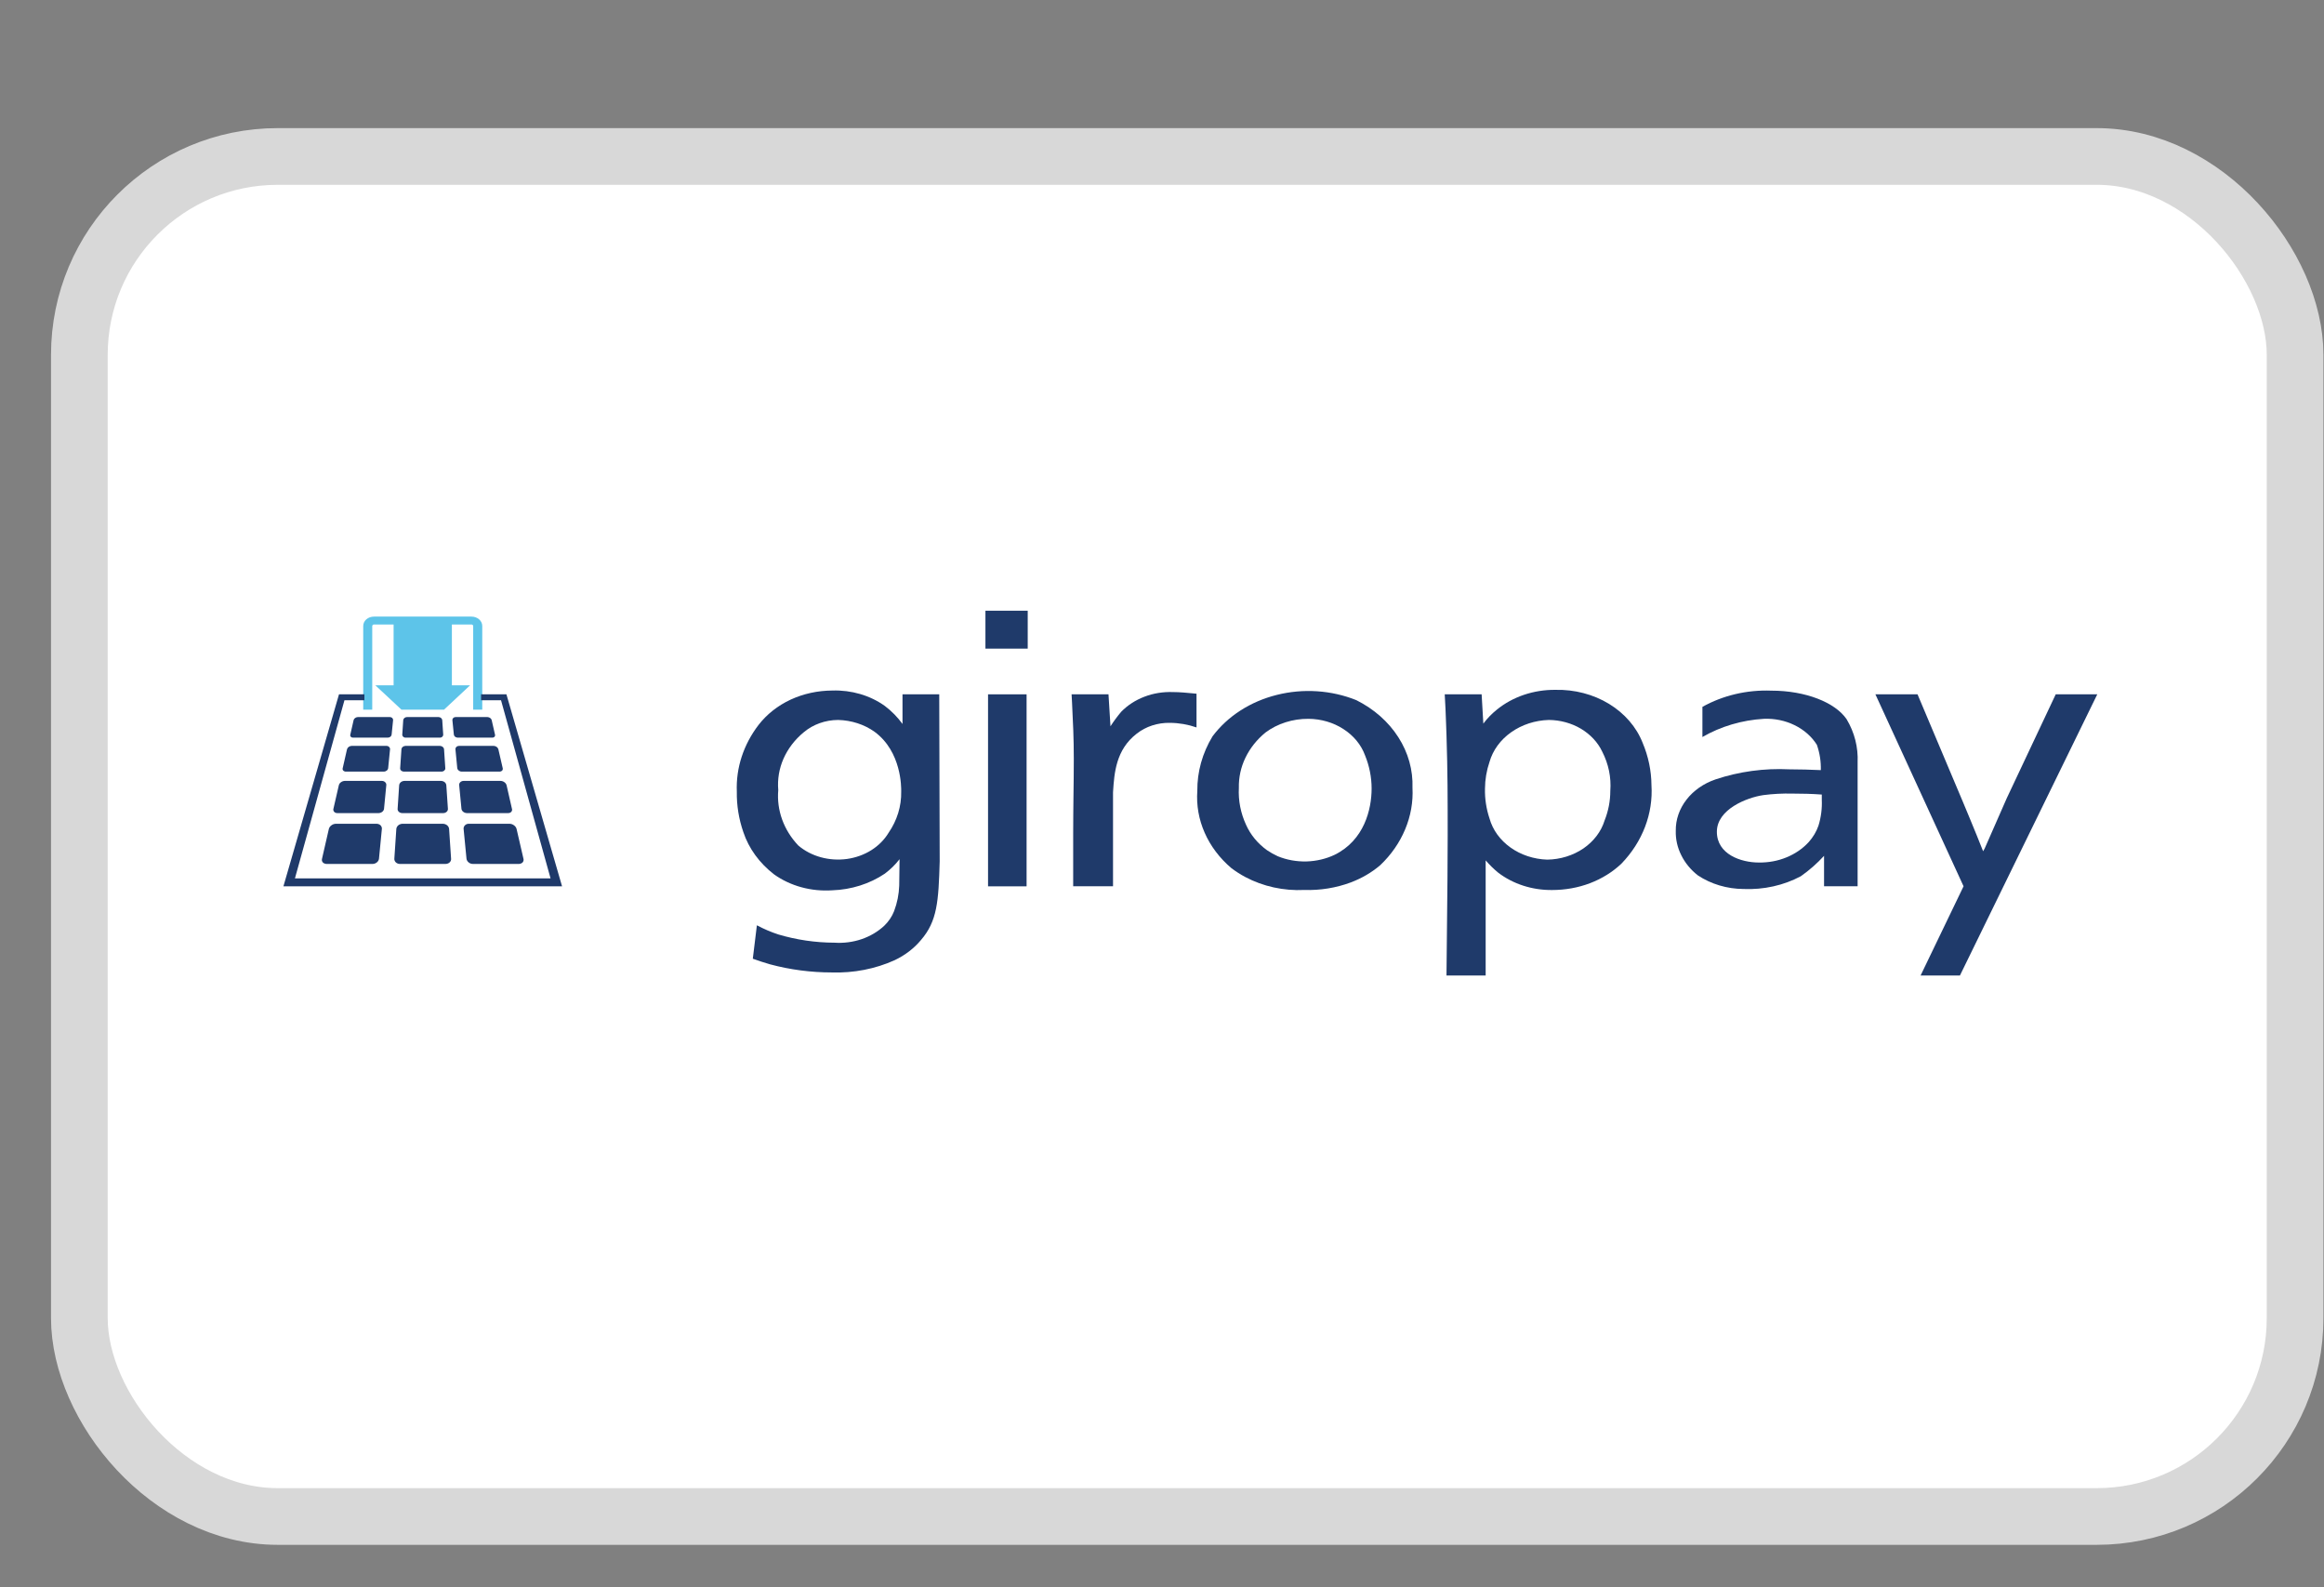 <?xml version="1.0" encoding="UTF-8"?>
<svg xmlns="http://www.w3.org/2000/svg" width="41" height="28" viewBox="0 0 41 28" fill="none">
  <rect x="0" y="0" width="41" height="28" fill="#808080" stroke="none"/>
  <rect x="1.4" y="2.76" width="39.09" height="23.991" rx="3.5" fill="white" stroke="#D8D8D8"></rect>
  <path d="M8.318 10.877H6.598C6.547 10.877 6.499 10.894 6.463 10.925C6.428 10.956 6.408 10.998 6.408 11.043V12.519H6.567V11.043C6.568 11.036 6.571 11.029 6.576 11.024C6.582 11.019 6.59 11.016 6.598 11.016H6.944V12.089H6.622L7.083 12.519H7.833L8.293 12.089H7.972V11.016H8.318C8.326 11.016 8.334 11.019 8.339 11.024C8.345 11.029 8.348 11.036 8.348 11.043V12.519H8.508V11.043C8.508 10.998 8.488 10.956 8.452 10.925C8.417 10.894 8.368 10.877 8.318 10.877V10.877Z" fill="#5DC4E9"></path>
  <path d="M6.429 12.352H6.077L5.203 15.495H9.713L8.839 12.352H8.487V12.247H8.934L9.916 15.635H5L5.981 12.247H6.429V12.352ZM6.68 14.538C6.692 14.543 6.704 14.549 6.713 14.558C6.722 14.566 6.728 14.577 6.732 14.588C6.737 14.599 6.739 14.611 6.737 14.622L6.686 15.148C6.683 15.173 6.669 15.196 6.648 15.213C6.627 15.23 6.6 15.24 6.571 15.24H5.765C5.752 15.241 5.738 15.238 5.727 15.233C5.715 15.229 5.704 15.223 5.696 15.214C5.688 15.205 5.683 15.195 5.68 15.184C5.677 15.173 5.678 15.16 5.681 15.149L5.802 14.621C5.809 14.596 5.825 14.574 5.848 14.558C5.87 14.541 5.898 14.532 5.928 14.531H6.641C6.654 14.531 6.667 14.534 6.68 14.538ZM7.812 14.531C7.84 14.532 7.867 14.541 7.888 14.558C7.908 14.575 7.921 14.598 7.923 14.622L7.958 15.148C7.959 15.16 7.958 15.172 7.953 15.183C7.949 15.194 7.941 15.204 7.932 15.213C7.922 15.222 7.911 15.229 7.898 15.233C7.886 15.238 7.873 15.24 7.859 15.24H7.057C7.043 15.24 7.029 15.238 7.017 15.233C7.004 15.229 6.994 15.221 6.984 15.213C6.975 15.204 6.967 15.194 6.963 15.183C6.958 15.172 6.956 15.16 6.957 15.148L6.992 14.622C6.994 14.598 7.007 14.575 7.027 14.558C7.048 14.541 7.075 14.532 7.104 14.531H7.812ZM8.987 14.531C9.017 14.532 9.045 14.541 9.067 14.558C9.09 14.574 9.106 14.596 9.113 14.621L9.235 15.149C9.239 15.16 9.238 15.173 9.235 15.184C9.233 15.194 9.227 15.205 9.219 15.214C9.211 15.222 9.2 15.229 9.188 15.233C9.177 15.238 9.164 15.241 9.151 15.24H8.344C8.315 15.24 8.288 15.23 8.268 15.213C8.247 15.196 8.233 15.173 8.23 15.148L8.179 14.622C8.177 14.611 8.179 14.599 8.184 14.588C8.188 14.577 8.194 14.566 8.203 14.558C8.212 14.549 8.223 14.542 8.235 14.537C8.248 14.533 8.261 14.531 8.274 14.531H8.987ZM6.769 13.781C6.779 13.785 6.788 13.791 6.795 13.798C6.802 13.805 6.808 13.814 6.812 13.823C6.815 13.832 6.816 13.842 6.815 13.852L6.775 14.267C6.773 14.287 6.762 14.306 6.744 14.32C6.727 14.334 6.704 14.342 6.681 14.343H5.952C5.941 14.343 5.931 14.342 5.921 14.338C5.911 14.334 5.902 14.329 5.896 14.321C5.889 14.314 5.884 14.305 5.882 14.296C5.879 14.287 5.879 14.277 5.882 14.268L5.978 13.851C5.983 13.83 5.997 13.811 6.016 13.798C6.035 13.784 6.059 13.776 6.083 13.775H6.735C6.747 13.775 6.758 13.777 6.769 13.781ZM7.781 13.775C7.805 13.776 7.828 13.784 7.845 13.798C7.862 13.812 7.872 13.832 7.874 13.852L7.902 14.267C7.903 14.276 7.901 14.287 7.897 14.296C7.894 14.305 7.888 14.313 7.88 14.32C7.872 14.327 7.863 14.333 7.853 14.337C7.842 14.341 7.831 14.343 7.819 14.343H7.097C7.085 14.343 7.074 14.341 7.063 14.337C7.053 14.333 7.044 14.327 7.036 14.32C7.029 14.313 7.022 14.305 7.019 14.296C7.015 14.287 7.014 14.277 7.015 14.267L7.042 13.852C7.044 13.832 7.054 13.812 7.071 13.798C7.088 13.784 7.111 13.776 7.135 13.775H7.781ZM8.832 13.775C8.856 13.776 8.88 13.784 8.898 13.798C8.917 13.811 8.931 13.83 8.937 13.851L9.032 14.268C9.035 14.277 9.036 14.287 9.033 14.296C9.031 14.305 9.026 14.314 9.02 14.321C9.013 14.329 9.004 14.334 8.994 14.338C8.984 14.342 8.974 14.343 8.963 14.343H8.235C8.212 14.342 8.189 14.334 8.172 14.32C8.154 14.306 8.143 14.287 8.141 14.267L8.101 13.852C8.1 13.842 8.1 13.832 8.104 13.823C8.107 13.814 8.113 13.805 8.12 13.798C8.128 13.791 8.137 13.785 8.147 13.781C8.158 13.777 8.169 13.775 8.18 13.775H8.832ZM6.843 13.162C6.851 13.165 6.858 13.169 6.864 13.175C6.87 13.181 6.875 13.188 6.878 13.195C6.881 13.203 6.882 13.21 6.881 13.218L6.848 13.55C6.846 13.566 6.837 13.582 6.823 13.593C6.809 13.604 6.791 13.611 6.772 13.611H6.102C6.093 13.612 6.084 13.61 6.076 13.606C6.069 13.604 6.062 13.599 6.057 13.594C6.051 13.588 6.047 13.581 6.045 13.573C6.043 13.566 6.044 13.558 6.046 13.551L6.122 13.217C6.127 13.2 6.137 13.186 6.152 13.175C6.167 13.164 6.187 13.158 6.206 13.157H6.816C6.825 13.157 6.835 13.159 6.843 13.162ZM7.76 13.157C7.779 13.158 7.797 13.164 7.811 13.175C7.824 13.186 7.833 13.202 7.834 13.219L7.856 13.55C7.857 13.558 7.856 13.566 7.853 13.573C7.849 13.581 7.844 13.587 7.838 13.593C7.832 13.598 7.825 13.603 7.816 13.606C7.808 13.61 7.799 13.611 7.79 13.611H7.125C7.116 13.611 7.108 13.609 7.1 13.606C7.091 13.603 7.083 13.598 7.077 13.593C7.071 13.587 7.066 13.581 7.063 13.573C7.06 13.566 7.059 13.558 7.06 13.55L7.082 13.219C7.083 13.202 7.092 13.186 7.105 13.175C7.119 13.164 7.137 13.158 7.155 13.157H7.76ZM8.708 13.157C8.727 13.158 8.747 13.164 8.762 13.175C8.777 13.186 8.787 13.2 8.792 13.217L8.869 13.551C8.871 13.558 8.871 13.566 8.869 13.573C8.867 13.581 8.864 13.588 8.858 13.594C8.853 13.6 8.846 13.603 8.838 13.606C8.83 13.61 8.821 13.612 8.812 13.611H8.144C8.125 13.611 8.107 13.604 8.093 13.593C8.079 13.582 8.069 13.566 8.067 13.55L8.035 13.218C8.034 13.21 8.035 13.203 8.038 13.195C8.041 13.188 8.046 13.181 8.052 13.175C8.058 13.169 8.065 13.165 8.073 13.162C8.081 13.159 8.091 13.157 8.1 13.157H8.708ZM6.901 12.653C6.908 12.656 6.915 12.66 6.92 12.665C6.925 12.67 6.929 12.676 6.932 12.683C6.934 12.689 6.935 12.696 6.935 12.702L6.909 12.959C6.907 12.973 6.9 12.986 6.888 12.996C6.875 13.006 6.859 13.011 6.843 13.012H6.229C6.222 13.012 6.214 13.011 6.207 13.009C6.2 13.006 6.194 13.002 6.189 12.997C6.185 12.992 6.181 12.986 6.18 12.979C6.178 12.973 6.178 12.966 6.18 12.96L6.239 12.701C6.243 12.687 6.253 12.674 6.266 12.665C6.279 12.656 6.295 12.65 6.312 12.649H6.878C6.886 12.649 6.894 12.651 6.901 12.653ZM7.737 12.649C7.754 12.65 7.769 12.655 7.781 12.665C7.793 12.675 7.8 12.688 7.802 12.702L7.819 12.959C7.82 12.966 7.818 12.972 7.815 12.979C7.813 12.985 7.809 12.991 7.804 12.996C7.798 13.001 7.791 13.005 7.784 13.008C7.777 13.011 7.769 13.012 7.762 13.012H7.154C7.147 13.012 7.139 13.011 7.132 13.008C7.125 13.005 7.118 13.001 7.112 12.996C7.107 12.991 7.103 12.985 7.101 12.979C7.098 12.972 7.096 12.966 7.097 12.959L7.114 12.702C7.116 12.688 7.123 12.675 7.135 12.665C7.147 12.655 7.162 12.65 7.179 12.649H7.737ZM8.647 12.665C8.66 12.674 8.67 12.687 8.674 12.701L8.733 12.96C8.735 12.966 8.735 12.973 8.733 12.979C8.732 12.986 8.728 12.992 8.724 12.997C8.719 13.002 8.713 13.006 8.706 13.009C8.699 13.011 8.692 13.012 8.685 13.012H8.073C8.057 13.011 8.041 13.006 8.028 12.996C8.016 12.986 8.009 12.973 8.007 12.959L7.981 12.702C7.981 12.695 7.982 12.689 7.984 12.683C7.987 12.676 7.991 12.67 7.996 12.665C8.001 12.66 8.008 12.656 8.015 12.653C8.022 12.651 8.029 12.649 8.037 12.649H8.601C8.618 12.65 8.634 12.656 8.647 12.665Z" fill="#1F3A6A"></path>
  <path d="M17.431 12.248H18.111V15.635H17.431V12.248Z" fill="#1F3A6A"></path>
  <path fill-rule="evenodd" clip-rule="evenodd" d="M16.578 15.194C16.558 15.904 16.535 16.25 16.247 16.583C16.125 16.73 15.966 16.851 15.783 16.938C15.442 17.092 15.061 17.166 14.677 17.154C14.307 17.154 13.94 17.106 13.586 17.011C13.47 16.977 13.39 16.951 13.281 16.912L13.353 16.322C13.474 16.387 13.602 16.442 13.735 16.485C14.053 16.579 14.385 16.628 14.72 16.629C14.883 16.64 15.047 16.619 15.2 16.567C15.352 16.515 15.489 16.434 15.601 16.329C15.678 16.255 15.737 16.167 15.774 16.072C15.829 15.926 15.859 15.774 15.864 15.621L15.87 15.156C15.797 15.251 15.709 15.337 15.609 15.412C15.343 15.591 15.019 15.694 14.683 15.705C14.312 15.73 13.944 15.63 13.656 15.424C13.398 15.225 13.21 14.967 13.114 14.678C13.034 14.447 12.995 14.206 12.999 13.964C12.982 13.546 13.117 13.134 13.383 12.787C13.527 12.601 13.72 12.448 13.947 12.342C14.174 12.237 14.427 12.182 14.684 12.181C15.019 12.17 15.349 12.266 15.609 12.452C15.731 12.544 15.836 12.652 15.922 12.771V12.248H16.57L16.578 15.194ZM15.676 14.691C15.827 14.472 15.904 14.22 15.899 13.964L15.899 13.96C15.9 13.895 15.908 13.259 15.428 12.908C15.247 12.779 15.021 12.706 14.786 12.7C14.56 12.701 14.343 12.779 14.18 12.917C14.023 13.046 13.901 13.206 13.823 13.382C13.745 13.559 13.714 13.748 13.73 13.937C13.699 14.29 13.825 14.641 14.083 14.914C14.195 15.01 14.332 15.081 14.481 15.122C14.63 15.163 14.789 15.173 14.943 15.152C15.098 15.13 15.245 15.077 15.372 14.997C15.499 14.917 15.603 14.812 15.676 14.691Z" fill="#1F3A6A"></path>
  <path d="M18.131 11.442H17.385V10.773H18.131V11.442Z" fill="#1F3A6A"></path>
  <path d="M21.109 12.832C20.959 12.78 20.8 12.752 20.64 12.751C20.424 12.747 20.215 12.815 20.055 12.941C19.685 13.225 19.658 13.641 19.637 13.96L19.636 13.977V15.634H18.933V14.71C18.933 14.467 18.936 14.259 18.938 14.051C18.941 13.842 18.944 13.633 18.944 13.387C18.944 13.019 18.93 12.746 18.913 12.396C18.91 12.348 18.908 12.299 18.905 12.248H19.556L19.591 12.812C19.648 12.723 19.711 12.638 19.78 12.556C19.892 12.441 20.032 12.35 20.19 12.29C20.348 12.229 20.52 12.202 20.692 12.208C20.812 12.208 20.949 12.222 21.034 12.23C21.071 12.234 21.098 12.237 21.109 12.237V12.832Z" fill="#1F3A6A"></path>
  <path fill-rule="evenodd" clip-rule="evenodd" d="M24.79 14.629C24.692 14.864 24.543 15.079 24.35 15.262C24.199 15.391 24.022 15.494 23.828 15.567C23.57 15.663 23.291 15.708 23.01 15.699C22.645 15.717 22.283 15.637 21.97 15.471C21.883 15.425 21.801 15.372 21.724 15.314C21.517 15.138 21.356 14.925 21.253 14.69C21.149 14.455 21.105 14.203 21.123 13.951C21.12 13.616 21.212 13.284 21.392 12.988C21.658 12.633 22.06 12.374 22.526 12.258C22.991 12.141 23.489 12.174 23.929 12.351C24.239 12.506 24.495 12.732 24.669 13.004C24.844 13.276 24.93 13.585 24.919 13.897C24.932 14.146 24.888 14.395 24.79 14.629ZM23.547 15.078C24.067 14.821 24.198 14.279 24.198 13.909C24.198 13.709 24.158 13.51 24.081 13.322C24.013 13.137 23.88 12.976 23.701 12.861C23.523 12.745 23.307 12.682 23.085 12.68C22.807 12.678 22.536 12.764 22.325 12.922C22.173 13.047 22.053 13.198 21.972 13.366C21.891 13.534 21.852 13.715 21.856 13.897C21.844 14.121 21.888 14.345 21.984 14.552C22.062 14.726 22.188 14.879 22.352 14.997C22.412 15.038 22.475 15.073 22.542 15.104C22.7 15.169 22.873 15.2 23.048 15.196C23.223 15.191 23.394 15.151 23.547 15.078Z" fill="#1F3A6A"></path>
  <path fill-rule="evenodd" clip-rule="evenodd" d="M25.54 14.746C25.54 14.088 25.54 13.623 25.519 12.968C25.516 12.888 25.513 12.816 25.511 12.747C25.505 12.584 25.5 12.438 25.488 12.248H26.139L26.169 12.765C26.236 12.674 26.317 12.591 26.408 12.518C26.688 12.29 27.058 12.165 27.441 12.169C27.778 12.161 28.11 12.248 28.386 12.416C28.663 12.585 28.871 12.826 28.98 13.105C29.08 13.343 29.133 13.594 29.135 13.848C29.167 14.352 28.978 14.849 28.605 15.235C28.449 15.383 28.26 15.5 28.05 15.58C27.839 15.66 27.612 15.7 27.383 15.7C27.032 15.704 26.692 15.594 26.429 15.392C26.349 15.326 26.276 15.254 26.21 15.177V17.208H25.519C25.521 16.881 25.525 16.553 25.529 16.225L25.529 16.224L25.529 16.224C25.534 15.731 25.54 15.239 25.54 14.746ZM26.278 13.44C26.226 13.593 26.199 13.752 26.198 13.912C26.194 14.09 26.221 14.267 26.278 14.438C26.334 14.639 26.464 14.819 26.648 14.95C26.831 15.081 27.059 15.156 27.295 15.164C27.527 15.161 27.751 15.091 27.934 14.967C28.116 14.842 28.248 14.669 28.308 14.474C28.375 14.306 28.409 14.129 28.409 13.951C28.427 13.713 28.378 13.476 28.266 13.258C28.189 13.095 28.058 12.955 27.891 12.855C27.724 12.756 27.527 12.702 27.325 12.7C27.082 12.707 26.849 12.783 26.66 12.917C26.471 13.05 26.337 13.234 26.278 13.44Z" fill="#1F3A6A"></path>
  <path d="M36.267 12.248L35.403 14.081L35.013 14.969L34.986 15.016C34.919 14.844 34.836 14.643 34.751 14.437L34.751 14.437C34.71 14.339 34.669 14.241 34.629 14.144L33.829 12.248H33.086L34.641 15.634L33.883 17.208H34.577L37 12.248H36.267Z" fill="#1F3A6A"></path>
  <path fill-rule="evenodd" clip-rule="evenodd" d="M31.248 12.183C31.856 12.183 32.376 12.391 32.578 12.687C32.718 12.921 32.784 13.184 32.772 13.448V15.634H32.18V15.097C32.059 15.229 31.922 15.35 31.77 15.457C31.467 15.619 31.114 15.697 30.759 15.682C30.468 15.68 30.186 15.596 29.954 15.442C29.828 15.344 29.728 15.222 29.661 15.086C29.593 14.951 29.56 14.804 29.564 14.656C29.561 14.46 29.627 14.268 29.753 14.106C29.878 13.944 30.058 13.819 30.267 13.748C30.681 13.61 31.124 13.549 31.567 13.571C31.753 13.571 31.944 13.577 32.123 13.585C32.127 13.434 32.104 13.283 32.053 13.138C31.962 12.993 31.826 12.873 31.66 12.792C31.495 12.711 31.307 12.672 31.118 12.68C30.731 12.703 30.357 12.814 30.034 13.001V12.469C30.395 12.267 30.819 12.167 31.248 12.183ZM32.081 14.566C32.127 14.417 32.147 14.263 32.14 14.109V14.016C31.966 14.003 31.793 13.999 31.62 13.999C31.448 13.995 31.277 14.004 31.108 14.026C30.816 14.069 30.289 14.277 30.289 14.672C30.289 15.07 30.713 15.215 31.031 15.215C31.199 15.217 31.365 15.187 31.517 15.124C31.669 15.062 31.803 14.97 31.908 14.856C31.985 14.77 32.044 14.672 32.081 14.566Z" fill="#1F3A6A"></path>
</svg>
